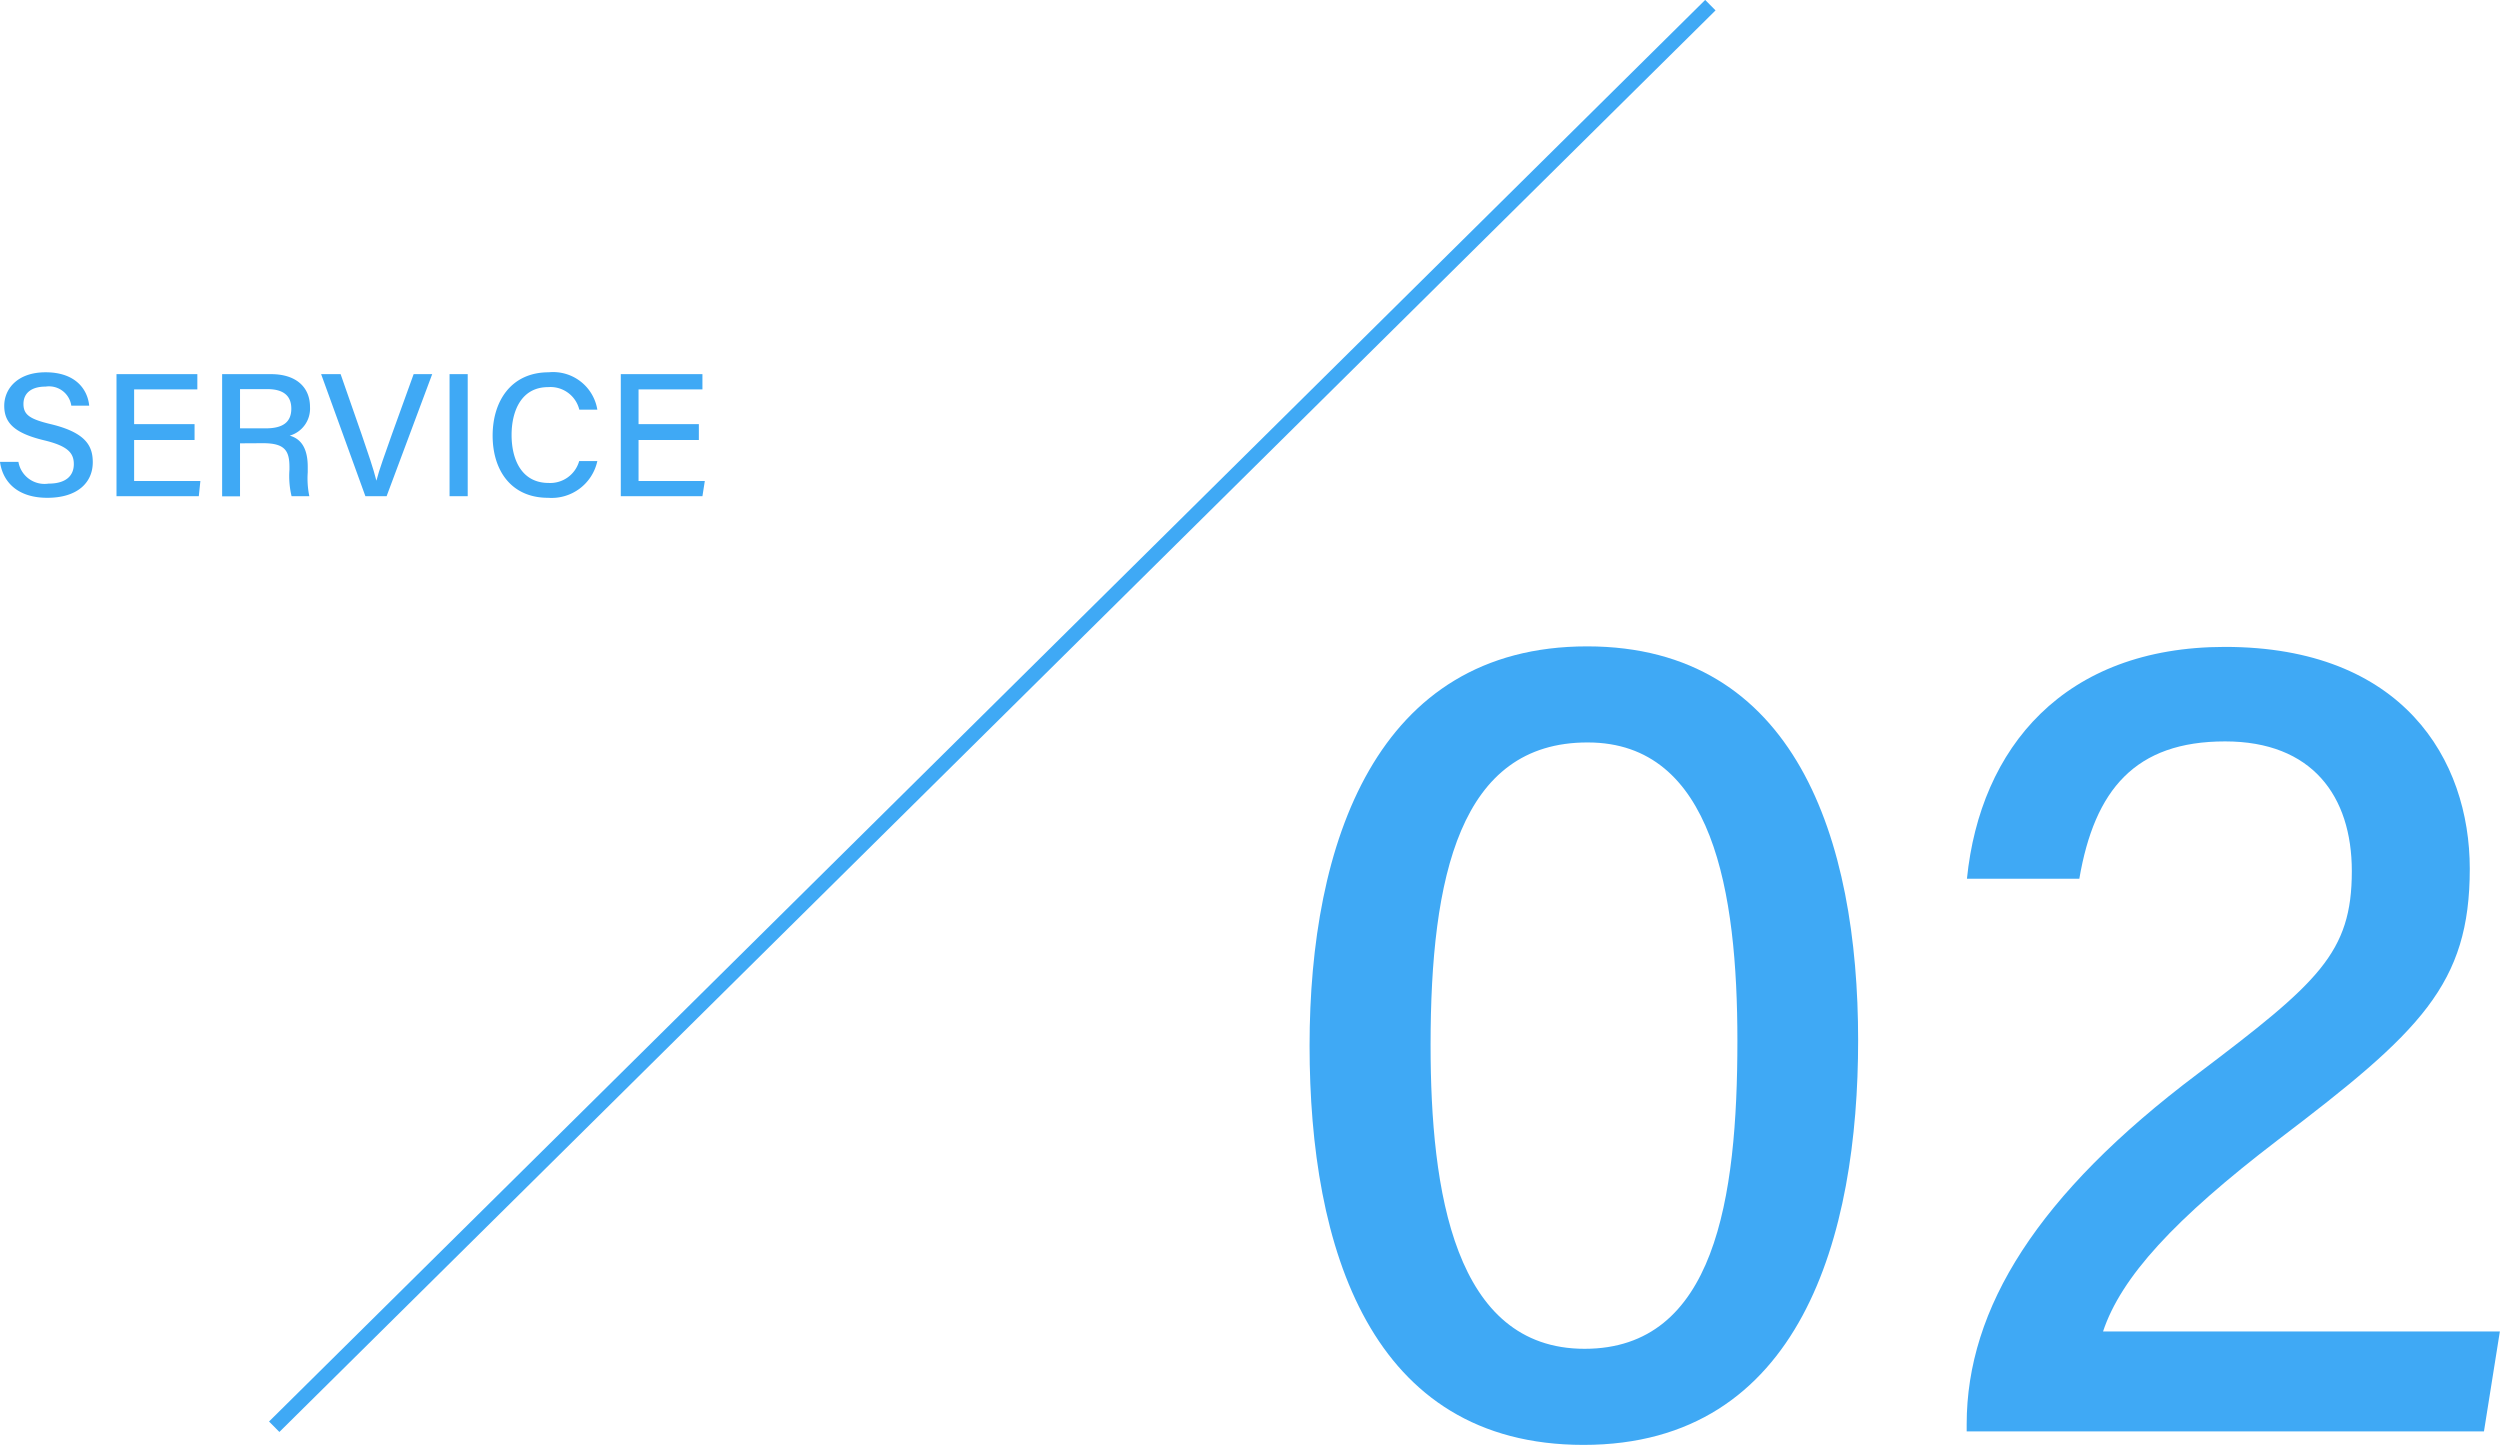 <svg xmlns="http://www.w3.org/2000/svg" viewBox="0 0 188.63 109.02"><defs><style>.cls-1{fill:#3fa9f5;}.cls-2{fill:none;stroke:#3fa9f5;stroke-miterlimit:10;stroke-width:1.11px;}</style></defs><g id="レイヤー_2" data-name="レイヤー 2"><g id="レイヤー_1-2" data-name="レイヤー 1"><path class="cls-1" d="M1.39,34.85a2,2,0,0,0,2.27,1.64c1.36,0,1.91-.63,1.91-1.47s-.45-1.37-2.25-1.8c-2.24-.54-3-1.32-3-2.6s1-2.53,3.12-2.53c2.25,0,3.17,1.28,3.29,2.52H5.38a1.7,1.7,0,0,0-1.94-1.44c-1.06,0-1.67.48-1.67,1.31s.5,1.15,2.09,1.53C6.5,32.65,7,33.67,7,34.88c0,1.52-1.14,2.68-3.43,2.68S.2,36.32,0,34.85Z"/><path class="cls-1" d="M14.68,33.2H10.12v3.09h5L15,37.44H8.79V28.23h6.1v1.15H10.12V32h4.56Z"/><path class="cls-1" d="M18.11,33.45v4H16.76V28.23h3.69c1.91,0,2.94,1,2.94,2.47a2.12,2.12,0,0,1-1.53,2.17c.7.2,1.36.75,1.36,2.36v.4a6.6,6.6,0,0,0,.12,1.81H22a6.51,6.51,0,0,1-.16-2v-.19c0-1.25-.35-1.81-2-1.81Zm0-1.13h1.94c1.35,0,1.93-.51,1.93-1.49s-.61-1.47-1.81-1.47H18.11Z"/><path class="cls-1" d="M27.57,37.44l-3.34-9.21H25.7l1.58,4.53c.46,1.34.91,2.65,1.12,3.51h0c.19-.77.69-2.14,1.16-3.47l1.65-4.57h1.4l-3.44,9.21Z"/><path class="cls-1" d="M35.29,28.23v9.21H33.92V28.23Z"/><path class="cls-1" d="M45.07,34.79a3.53,3.53,0,0,1-3.72,2.77c-2.79,0-4.18-2.08-4.18-4.69s1.4-4.78,4.23-4.78a3.38,3.38,0,0,1,3.67,2.82H43.71a2.24,2.24,0,0,0-2.36-1.7c-2,0-2.75,1.78-2.75,3.61s.74,3.62,2.8,3.62a2.27,2.27,0,0,0,2.3-1.65Z"/><path class="cls-1" d="M52.73,33.2H48.18v3.09h5L53,37.44H46.84V28.23H53v1.15H48.18V32h4.55Z"/><path class="cls-1" d="M140.2,78.49c0,14.71-4.29,30.53-20.72,30.53-16.1,0-20.67-14.89-20.67-30.12s5-30.13,20.94-30.13C135.46,48.77,140.2,63.31,140.2,78.49Zm-32.26.37c0,11,1.78,22.91,11.62,22.91s11.53-11.3,11.53-23.24c0-11.21-1.82-22.51-11.29-22.51C110.15,56,107.94,66.13,107.94,78.86Z"/><path class="cls-1" d="M148.39,108v-.55c0-8.73,5.34-17.34,17.43-26.43,9.11-6.89,11.63-9.12,11.63-15.29,0-5.67-3-9.79-9.56-9.79-6.78,0-9.85,3.64-11,10.36h-8.48c1-9.88,7.32-17.49,19.47-17.49,13.4,0,18.47,8.48,18.47,16.74,0,8.73-3.72,12.29-14.45,20.44-7.85,6-11.86,10.38-13.22,14.47h29.94l-1.2,7.54Z"/><line class="cls-2" x1="20.69" y1="107.65" x2="129.05" y2="0.39"/></g></g></svg>